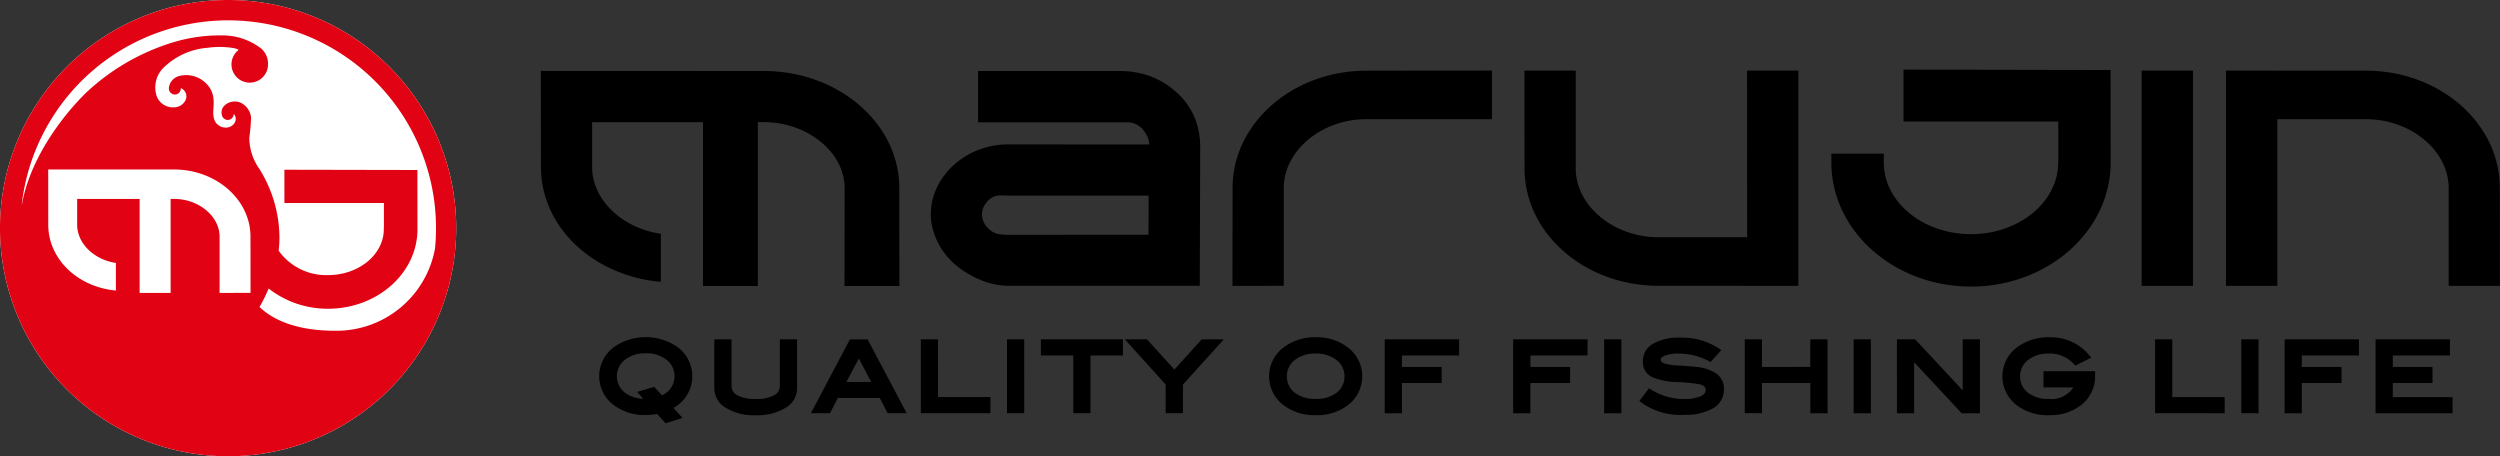 <svg xmlns="http://www.w3.org/2000/svg" viewBox="0 0 250 45.623">
  <rect x="0" y="0" width="250" height="45.623" fill="#333333" stroke="none"/>
  <defs>
    <style>
      .cls-1 {
        fill: #fff;
      }

      .cls-2 {
        fill: #e10213;
      }
    </style>
  </defs>
  <g id="nav_logo" transform="translate(-63 -72.286)">
    <g id="グループ化_51" data-name="グループ化 51" transform="translate(63 72.286)">
      <path id="パス_121" data-name="パス 121" class="cls-1" d="M22.81,0A22.812,22.812,0,1,0,45.621,22.811,22.812,22.812,0,0,0,22.81,0Z" transform="translate(0.002 0)"/>
      <path id="パス_122" data-name="パス 122" class="cls-2" d="M22.81,0A22.812,22.812,0,1,0,45.621,22.811,22.812,22.812,0,0,0,22.81,0Zm-.854,29.293,0-5.666c-.032-2.032-2.106-3.736-4.556-3.736h-.34v9.4h-3.1v-9.4H7.713v2.617c.024,1.861,1.711,3.469,3.875,3.786v2.759c-3.819-.343-6.749-3.141-6.763-6.55v-.047L4.82,16.947H7.714l9.407,0h.272c4.209,0,7.634,3,7.653,6.681v.052l.006,5.607Zm11.5,3.782c-2.795,0-5.672-.616-7.507-2.377a15.465,15.465,0,0,0,.912-1.847A9.553,9.553,0,0,0,32.8,30.874c4.932,0,8.945-3.565,8.945-7.954L41.738,17l-13.3-.026V20.3h9.952l0,2.324-.012.3c0,2.531-2.5,4.587-5.582,4.587a5.842,5.842,0,0,1-4.933-2.443,10.771,10.771,0,0,0,.079-1.216,13.029,13.029,0,0,0-2.039-7.009,5.437,5.437,0,0,1-.975-3.066,19.4,19.4,0,0,0,.178-2.006,1.844,1.844,0,0,0-1.046-1.5,1.5,1.5,0,0,0-1.544.221.972.972,0,0,0-.315,1.064.6.6,0,0,0,.572.438.594.594,0,0,0,.594-.594v-.018a.738.738,0,0,1,.111.874,1.035,1.035,0,0,1-.995.5,1.205,1.205,0,0,1-1.124-1.088c-.186-.794.464-2.174-.791-3.366a2.791,2.791,0,0,0-2.623-.707A1.375,1.375,0,0,0,16.883,8.86a.608.608,0,0,0,.594.594.594.594,0,0,0,.6-.591.508.508,0,0,0-.006-.055.892.892,0,0,1,.37,1.391,1.275,1.275,0,0,1-1.087.534,1.709,1.709,0,0,1-1.709-1.192,2.763,2.763,0,0,1,.775-2.834A7.056,7.056,0,0,1,20.75,4.781a8.65,8.65,0,0,1,2.662.036,1.934,1.934,0,0,1,.457.166A1.827,1.827,0,1,0,26.8,6.433,1.99,1.99,0,0,0,26.1,4.842a6.29,6.29,0,0,0-3.9-1.3,15.921,15.921,0,0,0-4.725.642,22.123,22.123,0,0,0-8.4,4.659c-2.032,1.81-5.918,6.387-6.861,11.482v.013c-.014.05-.033.1-.045.148A20.781,20.781,0,0,1,43.6,22.81q0,1.03-.1,2.034a10.01,10.01,0,0,1-10.046,8.23Z" transform="translate(0.002 0)"/>
      <path id="パス_123" data-name="パス 123" d="M161.468,14.913A8.034,8.034,0,0,0,159,13.336a8.8,8.8,0,0,0-3.133-.6H141.578v5.131l14.32,0h.422a2.409,2.409,0,0,1,.768.081,2.128,2.128,0,0,1,.786.453,2.876,2.876,0,0,1,.648.927,1.908,1.908,0,0,1,.166.753l-14.074-.006h-.043a8.147,8.147,0,0,0-2.881.518,7.893,7.893,0,0,0-2.465,1.473,7.435,7.435,0,0,0-1.713,2.217,6.222,6.222,0,0,0-.66,2.8,5.4,5.4,0,0,0,.2,1.471,7.988,7.988,0,0,0,.507,1.33,7.115,7.115,0,0,0,1.2,1.7,7.554,7.554,0,0,0,1.684,1.334,9.374,9.374,0,0,0,1.99.94,7.784,7.784,0,0,0,2.234.359h19.08l.043-13.9a7.646,7.646,0,0,0-.615-3.065,7.211,7.211,0,0,0-1.7-2.338Zm-16.882,14.2a5.472,5.472,0,0,1-1.076-.091,2.233,2.233,0,0,1-1.351-1.137,1.677,1.677,0,0,1-.19-.8,1.713,1.713,0,0,1,.276-.961,2.279,2.279,0,0,1,.833-.8,1.83,1.83,0,0,1,.867-.145c.125,0,.658.014.8.014h13.886l-.009,3.914ZM257.934,12.694h5.132V34.22h-5.132Zm-3.11-.058.012,9.238c0,6.849-6.264,12.416-13.965,12.416s-13.965-5.567-13.965-12.407V21h5.244v.884c0,3.951,3.912,7.166,8.72,7.166s8.721-3.217,8.721-7.166l.018-.473-.007-3.627H234.121V12.595ZM288.637,34.22l0-9.853c-.046-3.7-3.806-6.811-8.25-6.811l-.495,0h-8.39V34.22h-5.132V12.694l13.516.009h.481c7.363,0,13.355,5.232,13.384,11.671l0,.086.009,9.762ZM218.476,12.694h5.132V34.221l-13.517-.009h-.481c-7.366,0-13.36-5.237-13.385-11.68l-.013-9.838h5.133l0,9.852c.048,3.7,3.806,6.811,8.251,6.811l.5,0h8.39ZM180.9,12.7l12.067-.01v4.864l-12.579,0c-4.442,0-8.2,3.118-8.244,6.821v.078l0,9.762h0l-5.129.007.013-9.844c.027-6.442,6.02-11.675,13.381-11.675Zm-47.2,11.76.009,9.772h-5.486l.006-9.874c-.055-3.537-3.731-6.509-8.074-6.509l-.6,0V34.235h-5.485V17.855H102.983v4.557c.043,3.243,3.034,6.05,6.872,6.6v4.808c-6.77-.6-11.96-5.472-11.985-11.414l-.007-.08-.009-9.6h5.132l16.67.008h.48c7.461,0,13.53,5.217,13.562,11.642Zm-23.366,23.5-.85-.933a5.992,5.992,0,0,1-1.131.111,5.14,5.14,0,0,1-3.169-.968,3.6,3.6,0,0,1,.008-5.846,5.582,5.582,0,0,1,6.311,0,3.618,3.618,0,0,1-.387,6.105l.9.991Zm-1.979-7a3.337,3.337,0,0,0-2,.581,2.084,2.084,0,0,0-.134,3.326,3.13,3.13,0,0,0,1.872.64l-.608-.68,1.707-.508.769.846a2.079,2.079,0,0,0,.366-3.626,3.27,3.27,0,0,0-1.974-.58Zm11,6.2a5.465,5.465,0,0,1-2.985-.733A2.269,2.269,0,0,1,115.2,44.46V39.569h1.722v4.619a1.04,1.04,0,0,0,.553.961,3.7,3.7,0,0,0,1.873.38,3.644,3.644,0,0,0,1.861-.378,1.046,1.046,0,0,0,.546-.963V39.569h1.723V44.46a2.254,2.254,0,0,1-1.169,1.966,5.37,5.37,0,0,1-2.956.731Zm15.082-.207h-1.905l-.782-1.517h-4.2l-.783,1.517h-1.907l3.9-7.381h1.774Zm-6.032-3.125h2.484l-1.234-2.348Zm14.407,3.125h-6.959V39.569h1.722V45.34h5.237Zm3.381,0h-1.723V39.569h1.722Zm6.623,0H151.1V41.179h-3.242v-1.61h8.205V41.18h-3.243Zm9.246,0h-1.723V44.086l-4.084-4.517h2.211l2.744,3.022,2.732-3.022h2.211l-4.085,4.517Zm13.286.2a5.132,5.132,0,0,1-3.18-.971,3.6,3.6,0,0,1,.02-5.845,5.118,5.118,0,0,1,3.16-.978,5.054,5.054,0,0,1,3.15.979,3.617,3.617,0,0,1,.009,5.853,5.124,5.124,0,0,1-3.159.962Zm0-6.165a3.251,3.251,0,0,0-2.115.659,2.083,2.083,0,0,0-.02,3.234,3.311,3.311,0,0,0,2.136.64,3.25,3.25,0,0,0,2.117-.64,2.081,2.081,0,0,0-.132-3.312,3.288,3.288,0,0,0-1.985-.581Zm8.617,5.969h-1.722V39.569h7.436V41.18h-5.715v1.144h3.972v1.612h-3.972Zm12.844,0h-1.722V39.569h7.438V41.18H196.81v1.144h3.972v1.612H196.81Zm9.1,0h-1.723V39.569h1.723Zm6.25.16a6.656,6.656,0,0,1-4.224-1.208l-.229-.181.958-1.264.232.14a6.183,6.183,0,0,0,3.272.932,3.938,3.938,0,0,0,1.711-.3c.416-.211.463-.442.463-.6,0-.193-.068-.433-.6-.572a16.459,16.459,0,0,0-2.266-.225,6.964,6.964,0,0,1-2.467-.481,1.669,1.669,0,0,1-.953-1.589A1.985,1.985,0,0,1,209.092,40a5.108,5.108,0,0,1,2.682-.6,6.723,6.723,0,0,1,3.84,1.052l.285.194-1.07,1.183-.2-.1a6.432,6.432,0,0,0-2.936-.735,3.823,3.823,0,0,0-1.472.218c-.374.166-.374.335-.374.4s0,.239.387.374a5.2,5.2,0,0,0,1.3.19c1.011.069,1.588.114,1.875.151a4.281,4.281,0,0,1,2.026.686,1.824,1.824,0,0,1,.729,1.54,2.147,2.147,0,0,1-1.1,1.922,5.556,5.556,0,0,1-2.9.634Zm14.37-.16h-1.722V43.935h-4.837v3.017h-1.723V39.569h1.723v2.755H224.8V39.569h1.722Zm4.327,0h-1.723V39.569h1.724Zm10.906,0h-1.829l-4.748-5.1v5.1h-1.722V39.569h1.824l4.753,5.1v-5.1h1.723Zm6.894.2a5.114,5.114,0,0,1-3.169-.971,3.615,3.615,0,0,1,.019-5.844,5.233,5.233,0,0,1,3.245-.978,4.964,4.964,0,0,1,3.9,1.74l.254.291-1.6.8-.153-.166a3.236,3.236,0,0,0-2.5-1.039,3.289,3.289,0,0,0-1.99.58,2.076,2.076,0,0,0-.123,3.314,3.255,3.255,0,0,0,2.113.643,2.591,2.591,0,0,0,2.449-1.154H248.12V42.755h5.162v.4a3.654,3.654,0,0,1-1.291,2.9,4.961,4.961,0,0,1-3.336,1.091Zm17.584-.2H259.28V39.569H261V45.34h5.236Zm3.382,0H267.9V39.569h1.722Zm4.328,0h-1.721V39.569h7.436V41.18H273.95v1.144h3.973v1.612H273.95Zm15.075,0h-7.7V39.569h7.438V41.18h-5.715v1.144h3.972v1.612h-3.972v1.408h5.977Z" transform="translate(-43.77 -5.634)"/>
    </g>
  </g>
</svg>
